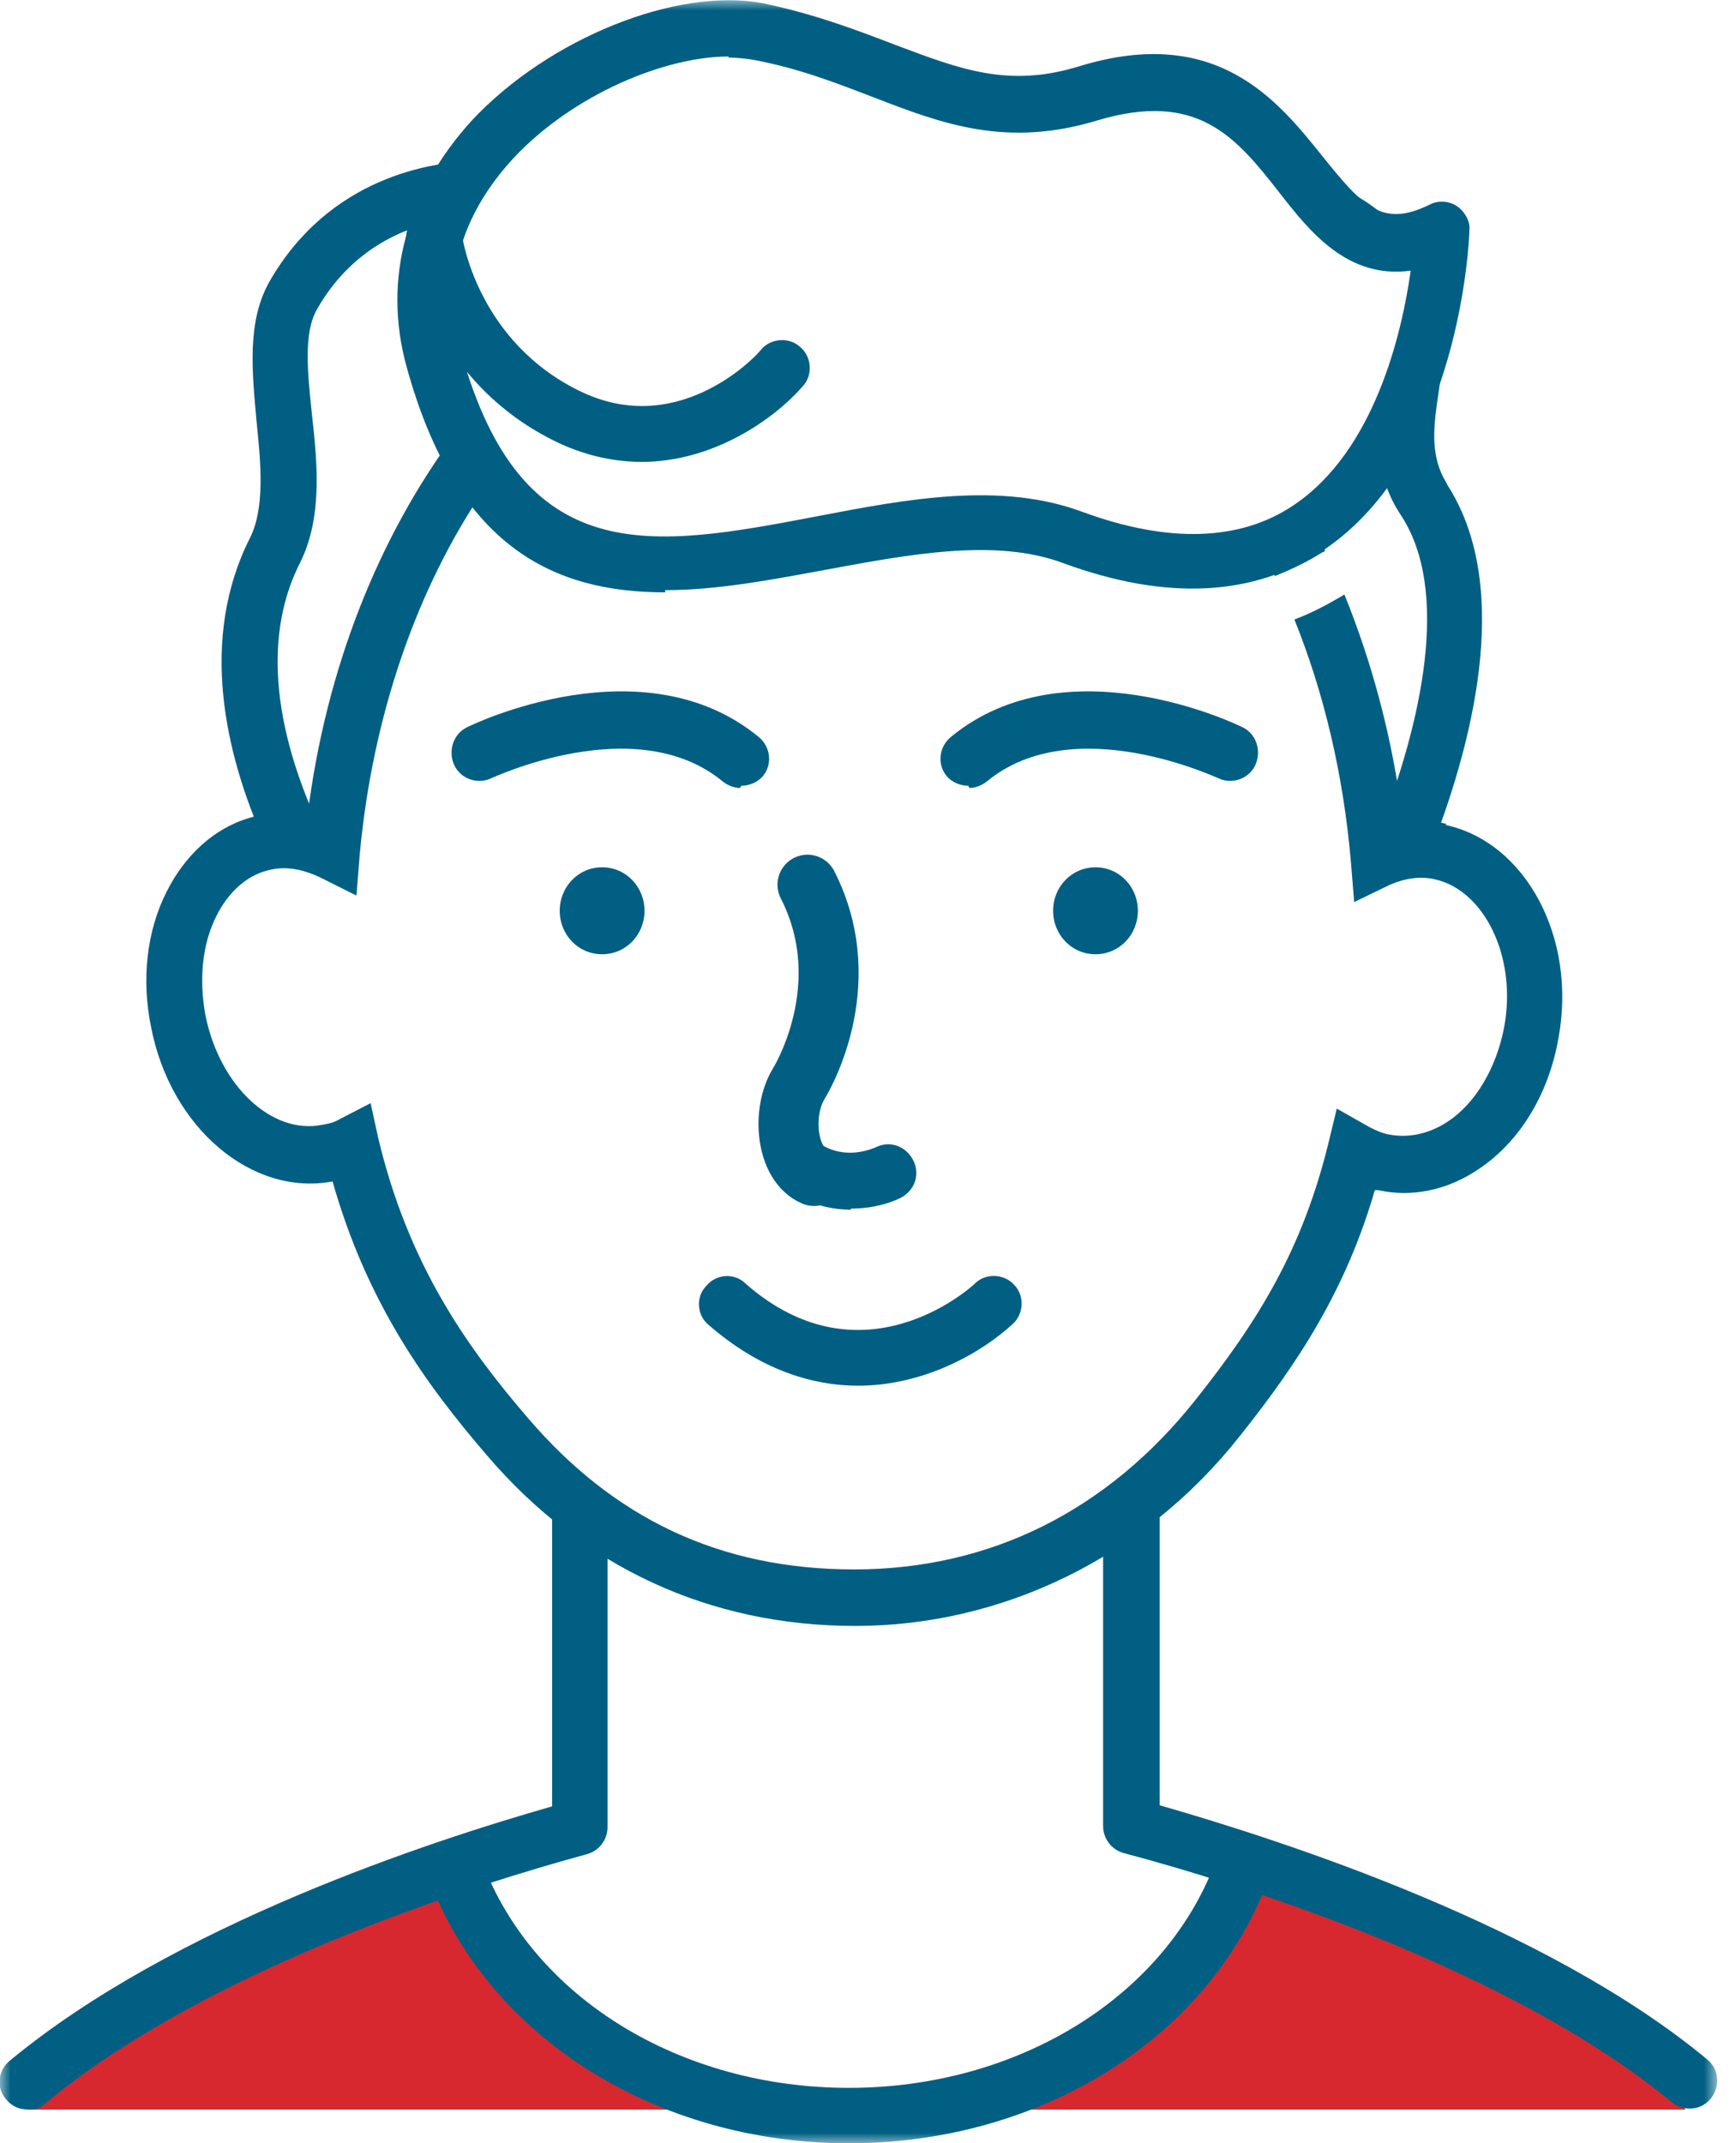 <svg width="81" height="100" viewBox="0 0 81 100" fill="none" xmlns="http://www.w3.org/2000/svg">
<mask id="mask0_40000081_9134" style="mask-type:luminance" maskUnits="userSpaceOnUse" x="0" y="0" width="81" height="100">
<path d="M80.122 0H0V100H80.122V0Z" fill="white"/>
</mask>
<g mask="url(#mask0_40000081_9134)">
<path d="M33.265 98.428H1.318C8.113 90.314 20.841 87.677 20.841 87.677C22.515 91.126 26.774 95.892 33.265 98.428Z" fill="#D7282F"/>
<path d="M45.335 98.428H78.651C71.552 90.314 58.266 87.677 58.266 87.677C56.542 91.126 52.079 95.892 45.335 98.428Z" fill="#D7282F"/>
<path d="M33.976 2.637C31.085 2.637 26.775 4.361 23.935 7.404C22.211 9.28 20.385 12.322 21.501 16.379C24.341 26.673 30.426 25.558 38.134 24.087C42.343 23.276 46.704 22.465 50.507 23.884C54.513 25.355 57.86 25.253 60.345 23.58C64.148 21.045 65.416 15.517 65.822 12.627C62.88 13.032 61.105 10.801 59.686 8.976C57.657 6.389 55.882 4.209 51.166 5.629C46.957 6.897 43.965 5.781 40.822 4.564C39.097 3.905 37.322 3.195 35.142 2.789C34.787 2.738 34.432 2.688 34.026 2.688M31.035 27.637C25.913 27.637 21.298 25.608 18.965 17.089C17.85 13.032 18.965 8.976 22.008 5.629C25.608 1.775 31.592 -0.609 35.598 0.152C38.032 0.659 40.01 1.42 41.734 2.079C44.828 3.245 47.059 4.107 50.355 3.093C56.795 1.116 59.635 4.716 61.714 7.302C63.59 9.635 64.503 10.649 66.734 9.533C67.14 9.331 67.647 9.381 68.002 9.635C68.357 9.888 68.611 10.345 68.56 10.751C68.56 11.207 68.103 21.4 61.765 25.659C58.519 27.84 54.412 28.043 49.594 26.268C46.45 25.101 42.444 25.862 38.59 26.572C36.105 27.028 33.519 27.535 31.035 27.535" fill="#005F83"/>
<path d="M25.761 69.016V84.28C20.081 85.903 8.114 89.807 0.457 96.146C-0.101 96.602 -0.202 97.414 0.305 97.972C0.558 98.276 0.913 98.428 1.319 98.428C1.724 98.428 1.927 98.327 2.13 98.124C9.838 91.734 22.363 87.88 27.384 86.511C27.942 86.359 28.347 85.852 28.347 85.243V71.045C27.434 70.436 26.572 69.777 25.71 69.016" fill="#005F83"/>
<path d="M79.665 96.095C72.159 89.858 59.938 85.903 54.107 84.229V69.118C53.295 69.878 52.383 70.538 51.47 71.095V85.193C51.47 85.801 51.876 86.308 52.433 86.46C57.606 87.83 70.385 91.785 77.991 98.073C78.549 98.529 79.36 98.479 79.817 97.921C80.273 97.363 80.222 96.552 79.665 96.095Z" fill="#005F83"/>
<path d="M45.182 36.663C44.828 36.663 44.422 36.511 44.168 36.207C43.712 35.649 43.813 34.838 44.371 34.381C49.746 29.97 57.657 33.773 57.961 33.925C58.621 34.229 58.874 35.041 58.57 35.7C58.266 36.359 57.454 36.613 56.846 36.308C56.795 36.308 50.101 33.114 46.044 36.461C45.791 36.663 45.487 36.765 45.233 36.765" fill="#005F83"/>
<path d="M34.585 36.663C34.94 36.663 35.345 36.511 35.599 36.207C36.055 35.649 35.954 34.838 35.396 34.381C30.021 29.97 22.11 33.773 21.806 33.925C21.146 34.229 20.893 35.041 21.197 35.7C21.502 36.359 22.313 36.613 22.921 36.308C22.972 36.308 29.666 33.114 33.723 36.461C33.976 36.663 34.28 36.765 34.534 36.765" fill="#005F83"/>
<path d="M39.604 100C30.679 100 22.87 95.081 20.081 87.83C19.827 87.171 20.182 86.41 20.841 86.156C21.501 85.903 22.261 86.258 22.515 86.917C24.898 93.205 31.744 97.414 39.604 97.414C47.464 97.414 54.31 93.205 56.693 86.917C56.947 86.258 57.708 85.903 58.367 86.156C59.026 86.41 59.381 87.171 59.127 87.83C56.338 95.132 48.529 100 39.604 100Z" fill="#005F83"/>
<path d="M29.969 21.552C28.752 21.552 27.434 21.298 26.116 20.69C19.929 17.799 19.016 11.511 18.965 11.258C18.864 10.548 19.371 9.889 20.081 9.787C20.791 9.686 21.45 10.193 21.552 10.903C21.552 11.106 22.312 16.024 27.18 18.306C31.846 20.487 35.497 16.379 35.497 16.329C35.953 15.771 36.815 15.72 37.322 16.177C37.88 16.633 37.931 17.495 37.474 18.002C36.207 19.473 33.367 21.552 29.919 21.552" fill="#005F83"/>
<path d="M40.06 64.655C37.88 64.655 35.446 63.895 33.062 61.815C32.505 61.359 32.454 60.497 32.961 59.99C33.417 59.432 34.279 59.381 34.786 59.888C40.212 64.655 45.283 60.091 45.486 59.888C45.993 59.381 46.855 59.432 47.312 59.939C47.819 60.446 47.768 61.308 47.261 61.765C45.841 63.083 43.154 64.655 40.01 64.655" fill="#005F83"/>
<path d="M39.705 56.44C38.944 56.44 38.133 56.288 37.271 55.832C36.612 55.477 36.358 54.716 36.713 54.057C37.068 53.398 37.829 53.195 38.488 53.499C39.654 54.107 40.77 53.55 40.821 53.55C41.48 53.195 42.24 53.448 42.595 54.107C42.95 54.767 42.697 55.527 42.038 55.882C41.531 56.136 40.719 56.389 39.705 56.389" fill="#005F83"/>
<path d="M65.72 11.258C64.351 9.483 62.525 8.57 60.75 8.164C62.17 9.99 63.489 11.562 65.72 11.258Z" fill="#005F83"/>
<path d="M67.545 22.617C66.683 21.298 66.886 19.878 67.139 18.205C67.342 16.734 67.596 15.162 67.038 13.54C66.683 15.669 65.922 18.661 64.35 21.197C64.452 22.16 64.756 23.124 65.365 24.037C67.697 27.586 66.328 33.722 64.3 38.895C64.3 39.3 64.401 39.706 64.401 40.061C65.162 39.706 65.973 39.554 66.784 39.605C68.914 34.128 70.486 27.13 67.494 22.566" fill="#005F83"/>
<path d="M20.537 10.345C20.942 9.331 21.5 8.367 22.16 7.505C20.131 7.556 15.364 8.266 12.575 13.134C11.511 15.01 11.764 17.343 11.967 19.625C12.17 21.602 12.373 23.681 11.663 25.101C9.279 29.817 10.496 35.142 12.322 39.249C12.423 39.249 12.474 39.249 12.575 39.199C13.539 38.996 14.452 39.148 15.364 39.554C13.438 35.75 11.815 30.578 13.995 26.268C15.06 24.138 14.807 21.602 14.553 19.32C14.35 17.393 14.147 15.517 14.807 14.402C16.379 11.663 18.762 10.649 20.537 10.294" fill="#005F83"/>
<path d="M21.805 20.791C21.805 21.197 21.704 21.653 21.653 22.11C21.805 21.856 22.008 21.602 22.16 21.4C22.059 21.197 21.957 20.994 21.805 20.791Z" fill="#005F83"/>
<path d="M30.072 42.495C30.072 43.61 29.209 44.523 28.094 44.523C26.978 44.523 26.116 43.61 26.116 42.495C26.116 41.379 26.978 40.466 28.094 40.466C29.209 40.466 30.072 41.379 30.072 42.495Z" fill="#005F83"/>
<path d="M53.092 42.495C53.092 43.61 52.23 44.523 51.115 44.523C49.999 44.523 49.137 43.61 49.137 42.495C49.137 41.379 49.999 40.466 51.115 40.466C52.23 40.466 53.092 41.379 53.092 42.495Z" fill="#005F83"/>
<path d="M67.495 38.438C66.836 38.286 66.126 38.286 65.466 38.387C65.01 34.584 64.047 30.984 62.728 27.738C61.968 28.195 61.207 28.6 60.395 28.905C61.765 32.302 62.677 36.105 63.032 40.213L63.184 42.089L64.858 41.278C65.568 40.974 66.278 40.872 66.937 41.024C69.27 41.531 70.791 44.675 70.183 47.921C69.828 49.797 68.864 51.471 67.546 52.333C66.937 52.738 65.974 53.144 64.858 52.941C64.503 52.89 64.199 52.738 63.894 52.586L62.373 51.724L61.968 53.397C60.75 58.316 58.722 61.612 55.781 65.314C51.673 70.487 46.197 73.225 39.858 73.225C33.519 73.225 28.6 70.791 24.645 66.176C21.856 62.931 19.067 59.077 17.647 53.093L17.292 51.471L15.821 52.231C15.568 52.383 15.314 52.434 15.01 52.485C12.677 52.941 10.243 50.659 9.584 47.363C9.28 45.69 9.432 44.067 10.091 42.748C10.7 41.531 11.613 40.771 12.677 40.568C13.387 40.416 14.148 40.568 14.909 40.923L16.633 41.785L16.785 39.858C17.393 33.316 19.473 27.434 22.566 22.87C22.059 22.059 21.602 21.146 21.247 20.233C17.698 25 15.213 31.136 14.351 38.032C13.641 37.88 12.88 37.88 12.17 38.032C10.294 38.387 8.722 39.706 7.759 41.633C6.846 43.458 6.592 45.69 7.049 47.921C7.961 52.637 11.765 55.831 15.517 55.122C17.14 60.852 19.929 64.655 22.718 67.9C27.18 73.124 33.114 75.862 39.909 75.862C46.704 75.862 53.347 72.718 57.86 66.988C60.649 63.489 62.83 60.091 64.148 55.527H64.3C65.872 55.882 67.546 55.527 68.965 54.564C70.892 53.296 72.262 51.065 72.718 48.428C73.58 43.763 71.197 39.3 67.444 38.489" fill="#005F83"/>
<path d="M61.816 25.66C61.663 25.305 61.461 24.95 61.258 24.595C60.497 25 59.686 25.355 58.874 25.609C59.077 26.015 59.28 26.42 59.483 26.877C60.243 26.572 61.004 26.217 61.714 25.761C61.714 25.761 61.765 25.761 61.816 25.71" fill="#005F83"/>
<path d="M37.677 41.278C40.111 46.045 37.272 50.558 37.272 50.558C36.46 51.877 36.663 54.31 37.981 54.868" stroke="#005F83" stroke-width="2.8" stroke-miterlimit="10" stroke-linecap="round"/>
</g>
</svg>
